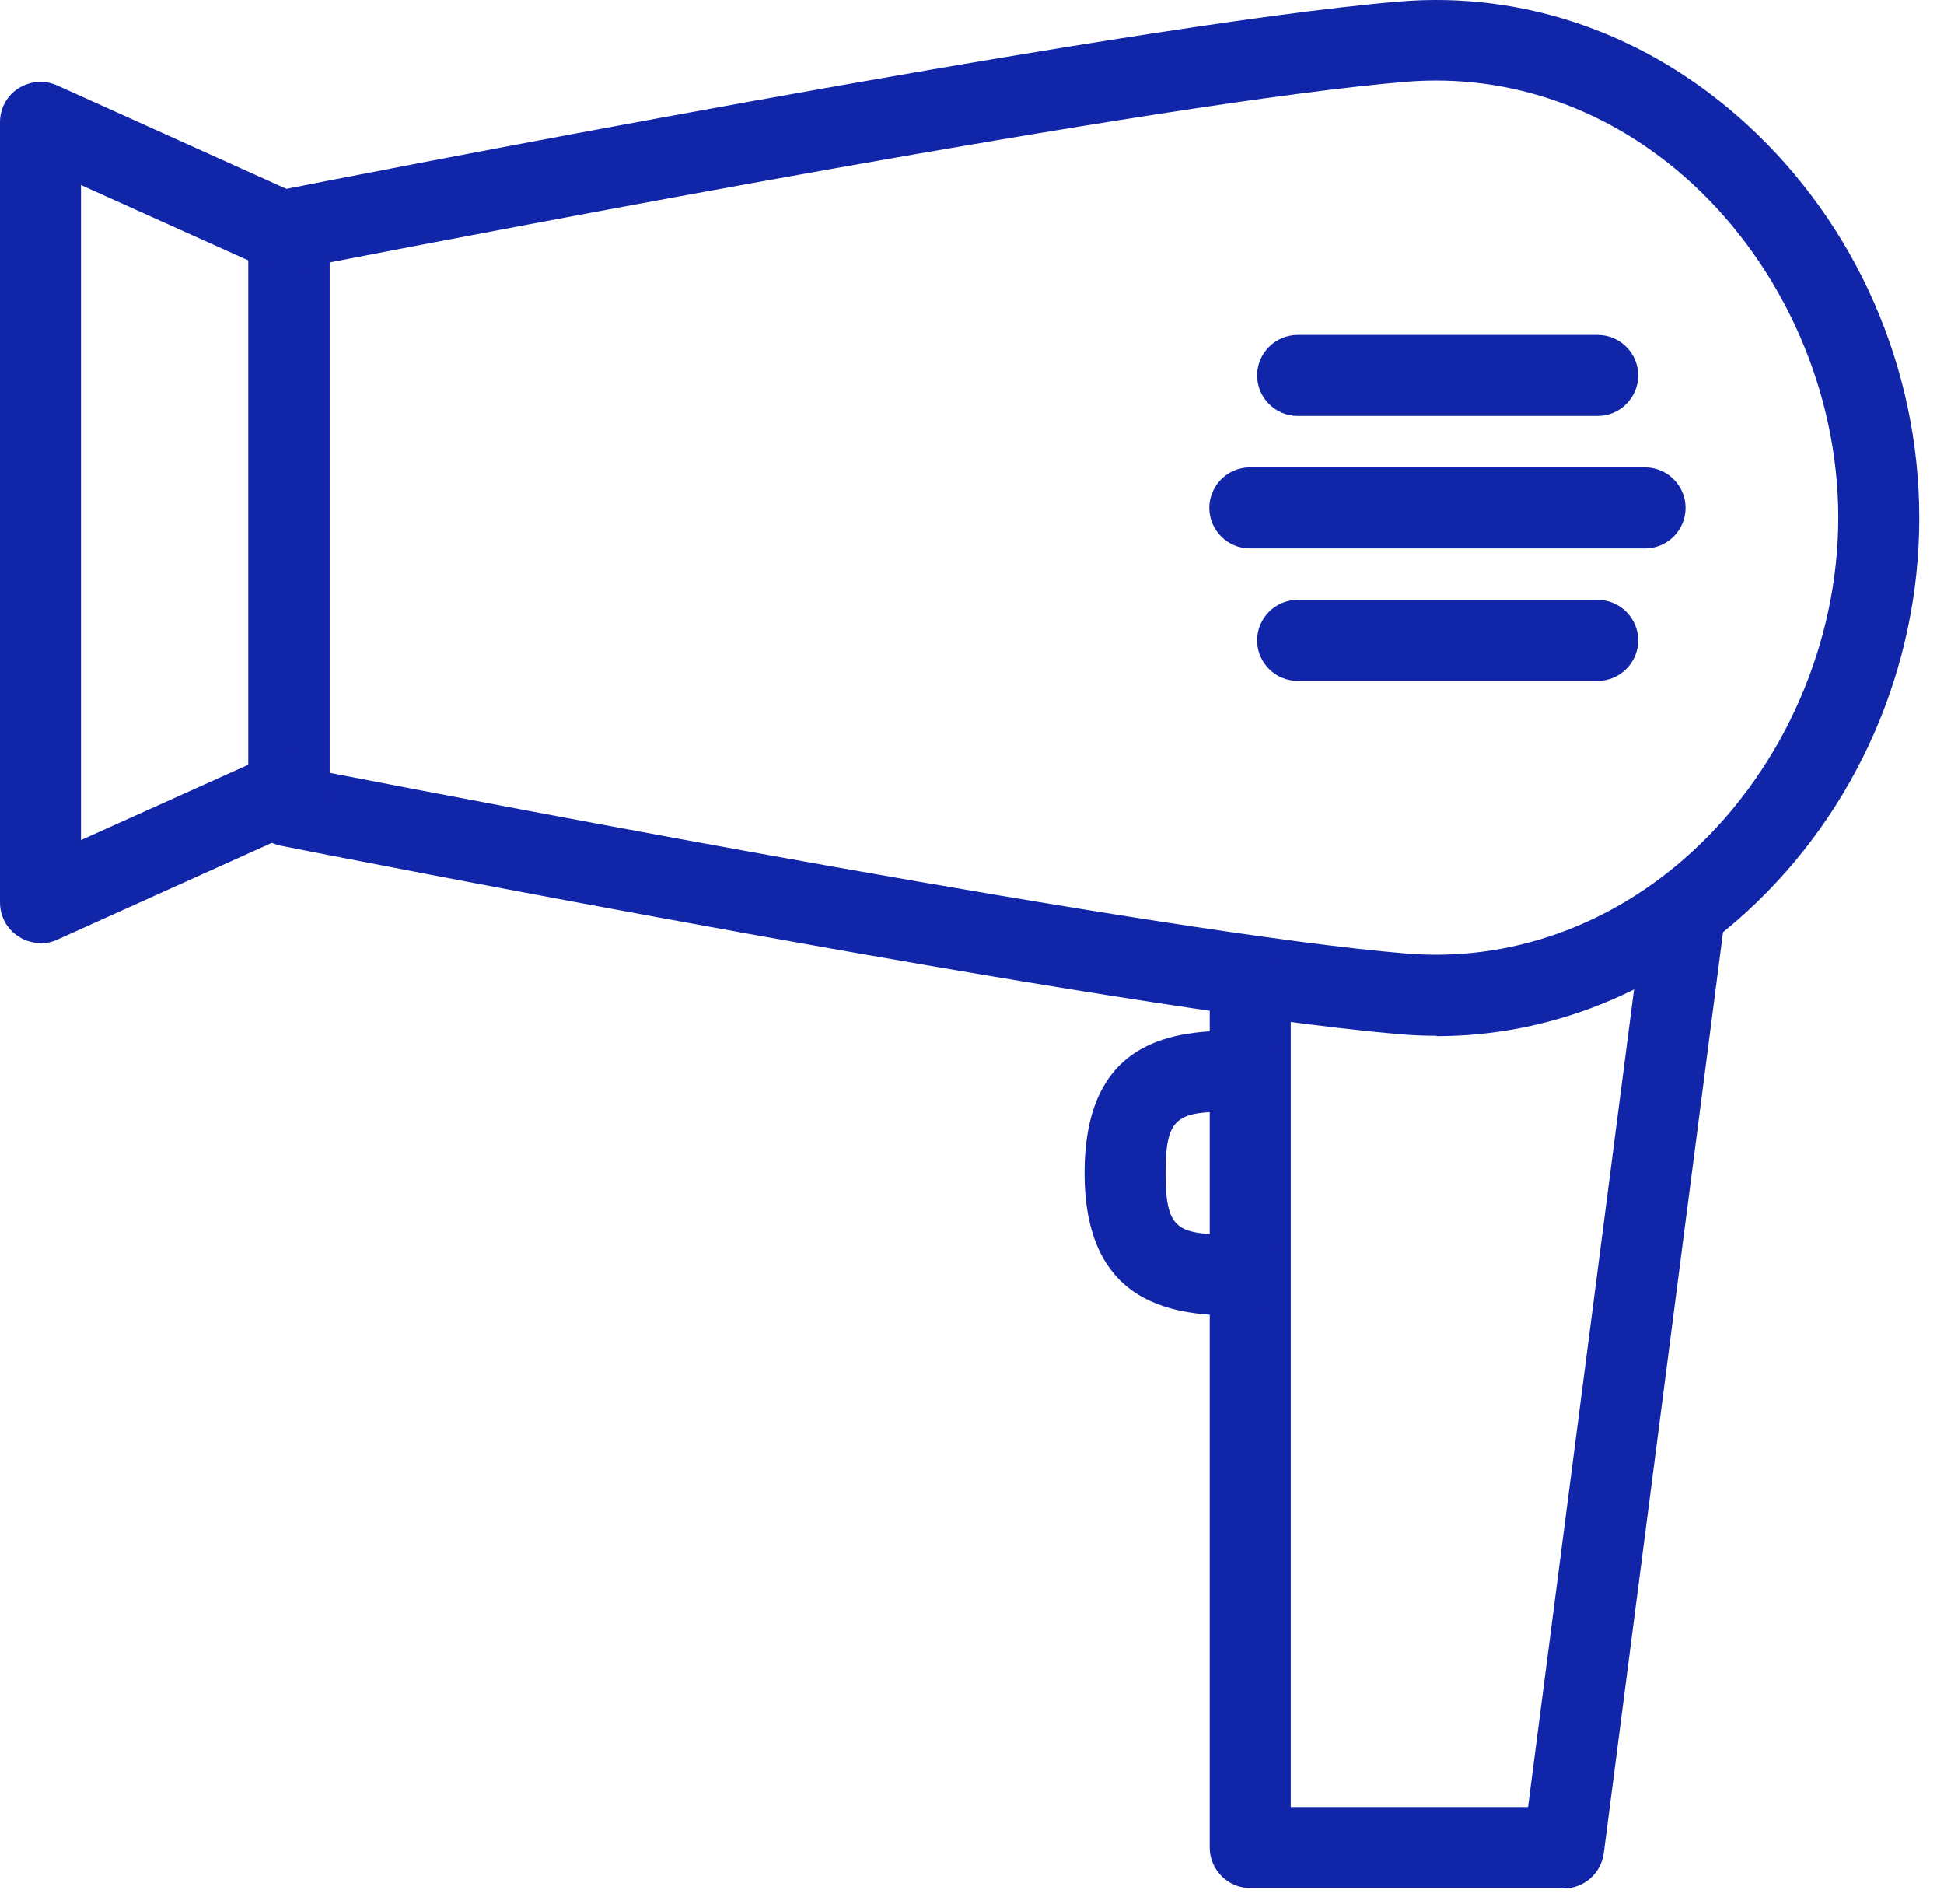 <svg width="48" height="47" viewBox="0 0 48 47" fill="none" xmlns="http://www.w3.org/2000/svg">
<path d="M35.47 25.568C35.17 25.568 34.86 25.558 34.55 25.528C27.63 24.948 7.78 21.048 6.94 20.878C6.47 20.788 6.13 20.378 6.13 19.898V5.668C6.13 5.188 6.47 4.778 6.94 4.688C7.78 4.518 27.62 0.618 34.55 0.038C37.67 -0.222 40.72 0.858 43.14 3.078C45.84 5.558 47.39 9.098 47.39 12.788C47.39 16.478 45.84 20.018 43.14 22.498C40.96 24.498 38.27 25.578 35.47 25.578V25.568ZM8.14 19.078C12.01 19.828 28.68 23.038 34.72 23.538C37.27 23.748 39.79 22.858 41.79 21.018C44.04 18.948 45.39 15.868 45.39 12.778C45.39 9.688 44.04 6.618 41.79 4.538C39.79 2.698 37.29 1.808 34.72 2.018C28.68 2.518 12.01 5.728 8.14 6.478V19.068V19.078Z" fill="#1125A9"/>
<path d="M1 23.278C0.81 23.278 0.62 23.228 0.46 23.118C0.17 22.938 0 22.618 0 22.278V3.018C0 2.678 0.17 2.358 0.46 2.178C0.75 1.998 1.1 1.968 1.41 2.108L7.55 4.878C8.05 5.108 8.28 5.698 8.05 6.198C7.82 6.698 7.24 6.928 6.73 6.698L2 4.568V20.738L6.73 18.608C7.23 18.378 7.83 18.608 8.05 19.108C8.28 19.608 8.05 20.208 7.55 20.428L1.41 23.198C1.28 23.258 1.14 23.288 1 23.288V23.278Z" fill="#1125A9"/>
<path d="M38.61 46.608H30.87C30.32 46.608 29.87 46.158 29.87 45.608V24.358C29.87 23.808 30.32 23.358 30.87 23.358C31.42 23.358 31.87 23.808 31.87 24.358V44.608H37.73L40.58 22.628C40.65 22.078 41.15 21.688 41.7 21.768C42.25 21.838 42.63 22.338 42.56 22.888L39.6 45.748C39.53 46.248 39.11 46.618 38.61 46.618V46.608Z" fill="#1125A9"/>
<path d="M30.75 32.478C29.36 32.478 26.78 32.478 26.78 28.958C26.78 25.438 29.27 25.438 30.75 25.438C31.3 25.438 31.75 25.888 31.75 26.438C31.75 26.988 31.3 27.438 30.75 27.438C29.12 27.438 28.78 27.438 28.78 28.958C28.78 30.478 29.12 30.478 30.75 30.478C31.3 30.478 31.75 30.928 31.75 31.478C31.75 32.028 31.3 32.478 30.75 32.478Z" fill="#1125A9"/>
<path d="M40.62 13.538H30.86C30.31 13.538 29.86 13.088 29.86 12.538C29.86 11.988 30.31 11.538 30.86 11.538H40.62C41.17 11.538 41.62 11.988 41.62 12.538C41.62 13.088 41.17 13.538 40.62 13.538Z" fill="#1125A9"/>
<path d="M39.45 10.268H32.04C31.49 10.268 31.04 9.818 31.04 9.268C31.04 8.718 31.49 8.268 32.04 8.268H39.45C40 8.268 40.45 8.718 40.45 9.268C40.45 9.818 40 10.268 39.45 10.268Z" fill="#1125A9"/>
<path d="M39.45 16.808H32.04C31.49 16.808 31.04 16.358 31.04 15.808C31.04 15.258 31.49 14.808 32.04 14.808H39.45C40 14.808 40.45 15.258 40.45 15.808C40.45 16.358 40 16.808 39.45 16.808Z" fill="#1125A9"/>
</svg>
